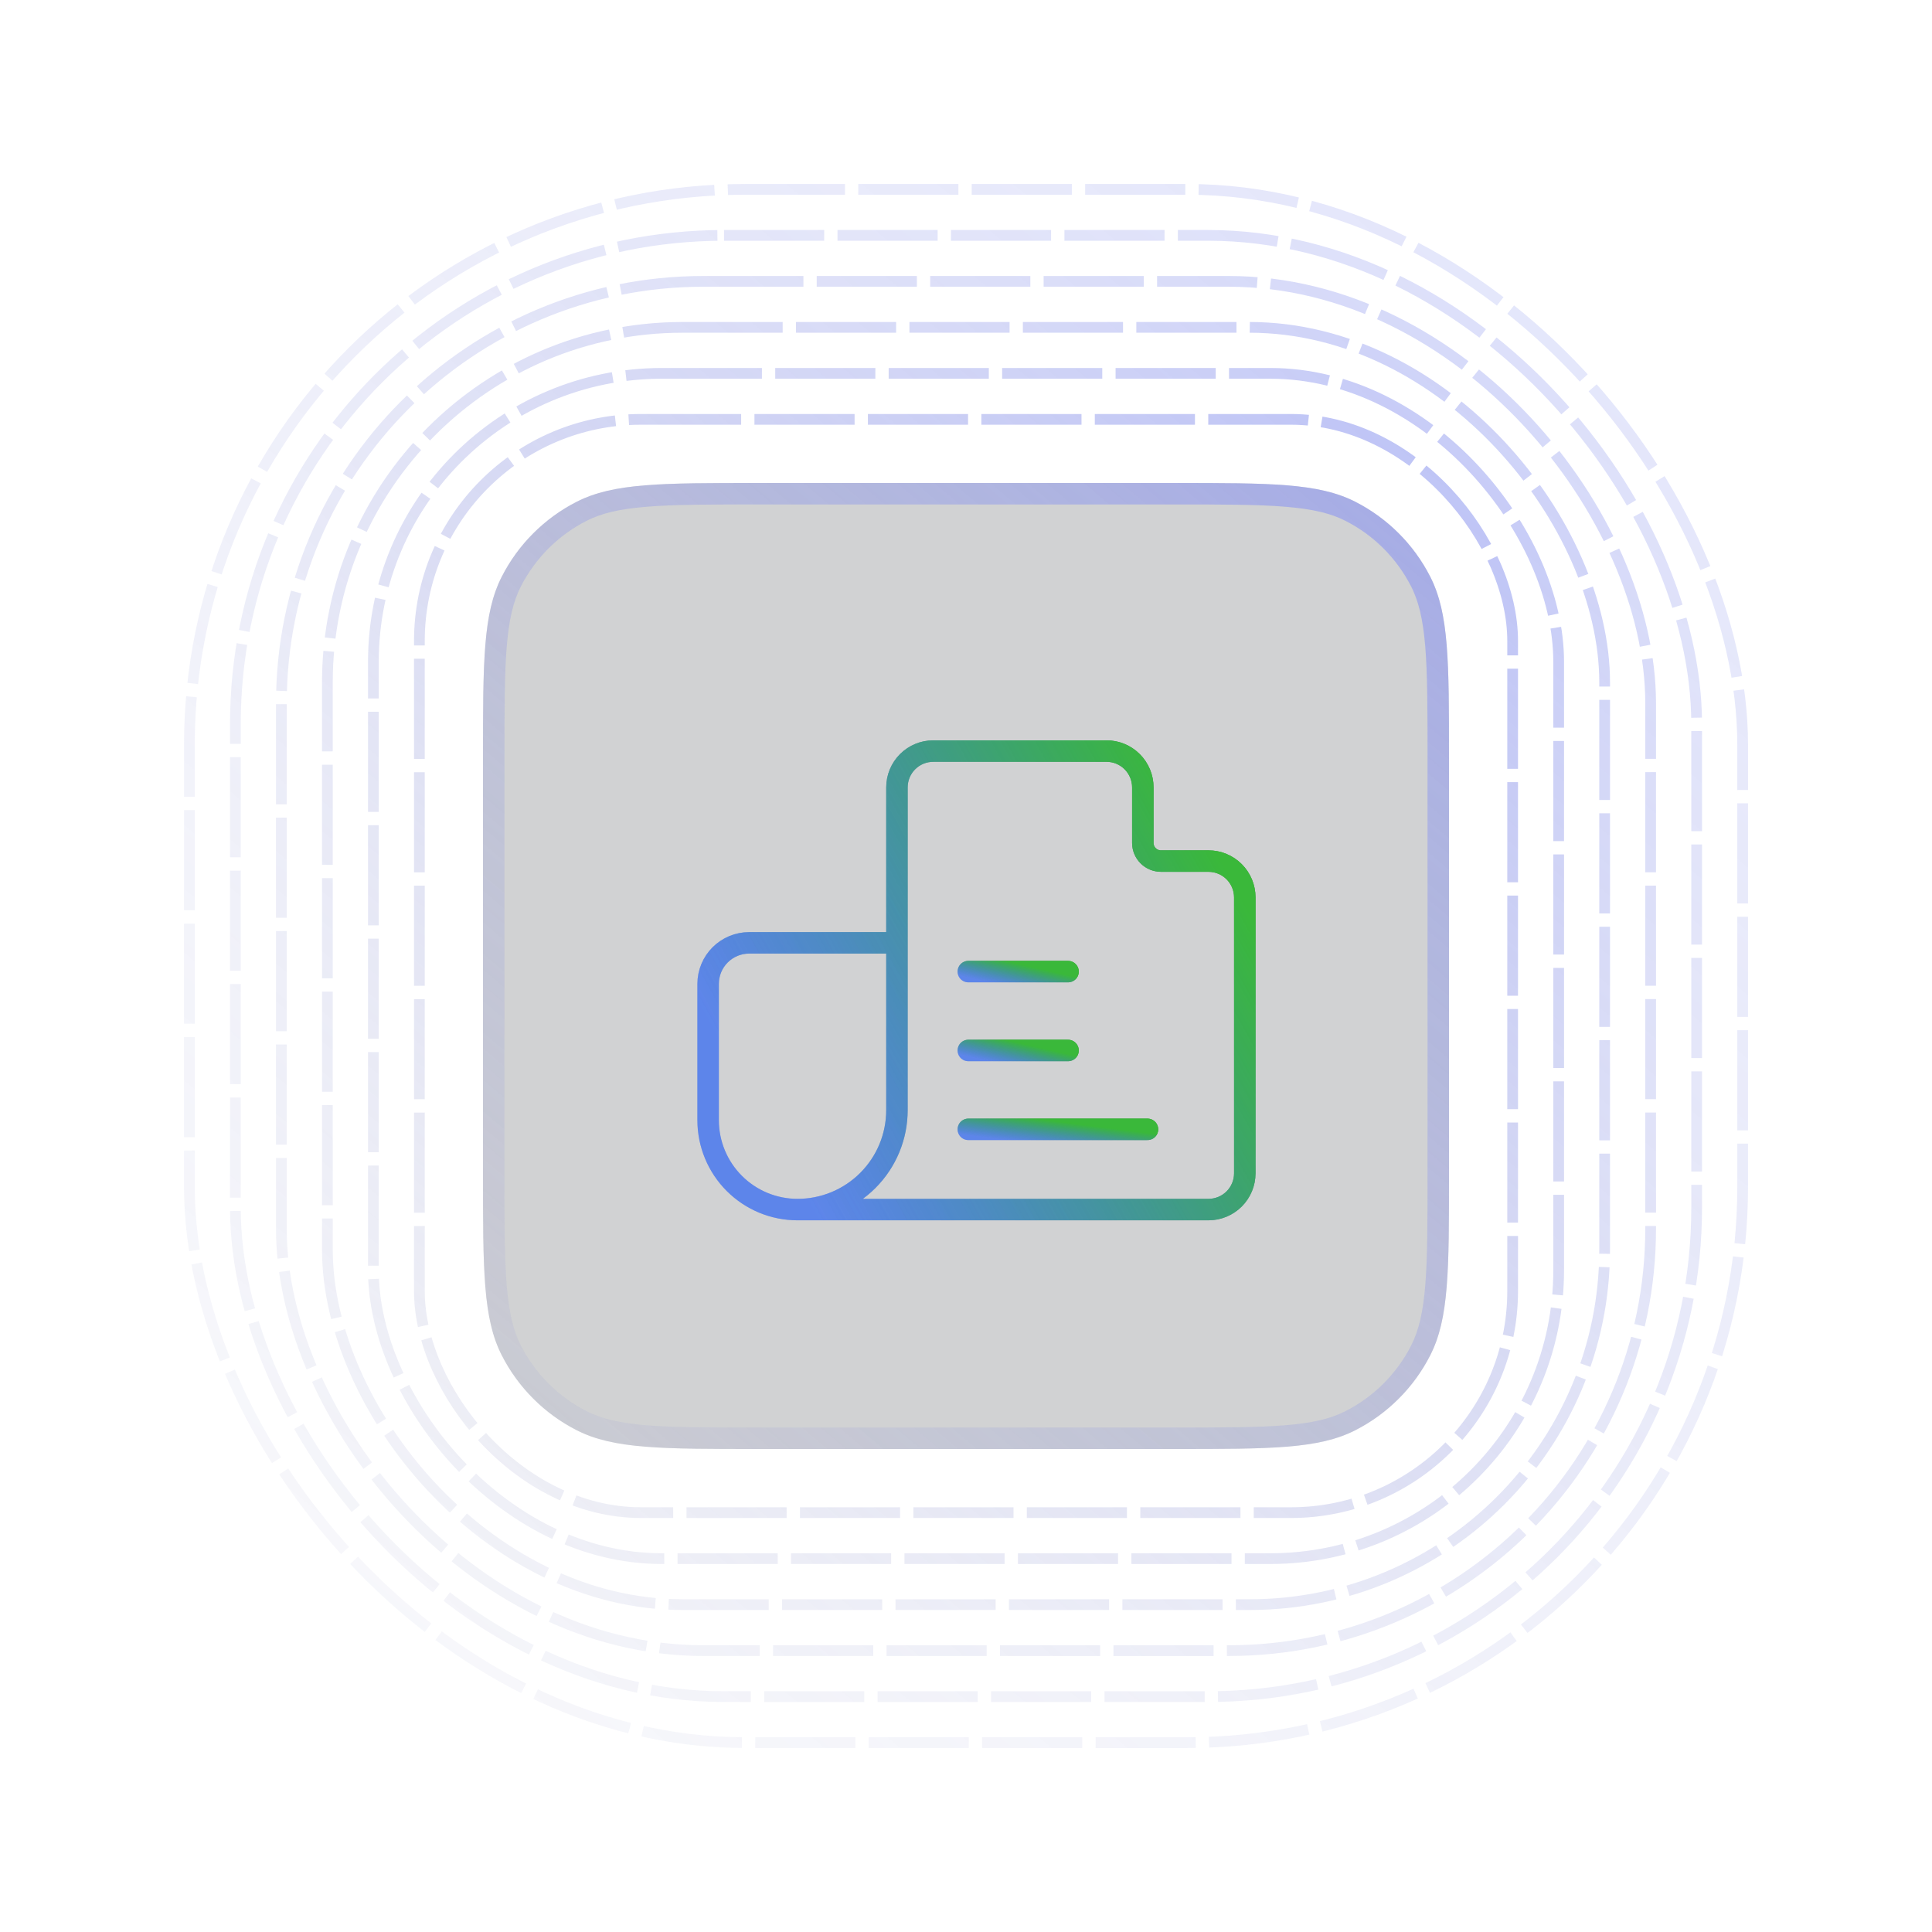 <svg width="180" height="180" viewBox="0 0 180 180" fill="none" xmlns="http://www.w3.org/2000/svg">
<rect opacity="0.4" x="17.645" y="17.643" width="144.714" height="144.714" rx="51.747" stroke="url(#paint0_linear_1220_2282)" stroke-dasharray="9.33 1.24"/>
<rect opacity="0.5" x="21.93" y="21.929" width="136.143" height="136.143" rx="45.528" stroke="url(#paint1_linear_1220_2282)" stroke-dasharray="9.33 1.24"/>
<rect opacity="0.6" x="26.215" y="26.214" width="127.571" height="127.571" rx="39.308" stroke="url(#paint2_linear_1220_2282)" stroke-dasharray="9.33 1.24"/>
<rect opacity="0.7" x="30.501" y="30.5" width="119" height="119" rx="33.088" stroke="url(#paint3_linear_1220_2282)" stroke-dasharray="9.33 1.24"/>
<rect opacity="0.8" x="34.788" y="34.785" width="110.429" height="110.429" rx="26.868" stroke="url(#paint4_linear_1220_2282)" stroke-dasharray="9.33 1.24"/>
<rect opacity="0.9" x="39.073" y="39.071" width="101.857" height="101.857" rx="20.648" stroke="url(#paint5_linear_1220_2282)" stroke-dasharray="9.33 1.24"/>
<path d="M83.566 87.843H69.797C68.784 87.843 67.811 88.246 67.094 88.963C66.377 89.68 65.975 90.652 65.975 91.666V104.366C65.975 105.459 66.19 106.542 66.609 107.553C67.027 108.563 67.641 109.482 68.414 110.255C69.188 111.028 70.106 111.642 71.116 112.061C72.127 112.479 73.21 112.694 74.303 112.694M74.303 112.694C75.52 112.695 76.725 112.455 77.85 111.989C78.974 111.523 79.995 110.84 80.855 109.979C81.716 109.118 82.398 108.096 82.863 106.972C83.328 105.847 83.567 104.642 83.566 103.425V73.358C83.566 72.46 83.922 71.6 84.557 70.966C85.191 70.331 86.052 69.975 86.949 69.975H103.092C103.99 69.975 104.85 70.331 105.484 70.966C106.119 71.6 106.475 72.46 106.475 73.358V78.534C106.475 78.982 106.653 79.412 106.971 79.73C107.288 80.047 107.718 80.225 108.167 80.225H112.592C113.489 80.225 114.349 80.581 114.984 81.216C115.618 81.85 115.975 82.711 115.975 83.608V109.312C115.975 110.209 115.618 111.069 114.984 111.704C114.349 112.338 113.489 112.694 112.592 112.694H74.303Z" stroke="url(#paint6_linear_1220_2282)" stroke-width="2" stroke-miterlimit="10"/>
<path d="M90.217 105.218H106.909" stroke="url(#paint7_linear_1220_2282)" stroke-width="2" stroke-linecap="round" stroke-linejoin="round"/>
<path d="M90.217 97.87H99.507" stroke="url(#paint8_linear_1220_2282)" stroke-width="2" stroke-linecap="round" stroke-linejoin="round"/>
<path d="M90.217 90.522H99.507" stroke="url(#paint9_linear_1220_2282)" stroke-width="2" stroke-linecap="round" stroke-linejoin="round"/>
<g filter="url(#filter0_b_1220_2282)">
<path d="M45 70.6C45 61.639 45 57.159 46.744 53.736C48.278 50.726 50.726 48.278 53.736 46.744C57.159 45 61.639 45 70.6 45H109.4C118.361 45 122.841 45 126.264 46.744C129.274 48.278 131.722 50.726 133.256 53.736C135 57.159 135 61.639 135 70.6V109.4C135 118.361 135 122.841 133.256 126.264C131.722 129.274 129.274 131.722 126.264 133.256C122.841 135 118.361 135 109.4 135H70.6C61.639 135 57.159 135 53.736 133.256C50.726 131.722 48.278 129.274 46.744 126.264C45 122.841 45 118.361 45 109.4V70.6Z" fill="#1D2125" fill-opacity="0.2"/>
<path d="M46 70.6C46 66.103 46.001 62.791 46.215 60.173C46.428 57.566 46.847 55.737 47.635 54.19C49.073 51.368 51.368 49.073 54.19 47.635C55.737 46.847 57.566 46.428 60.173 46.215C62.791 46.001 66.103 46 70.6 46H109.4C113.897 46 117.209 46.001 119.827 46.215C122.434 46.428 124.263 46.847 125.81 47.635C128.632 49.073 130.927 51.368 132.365 54.19C133.153 55.737 133.572 57.566 133.785 60.173C133.999 62.791 134 66.103 134 70.6V109.4C134 113.897 133.999 117.209 133.785 119.827C133.572 122.434 133.153 124.263 132.365 125.81C130.927 128.632 128.632 130.927 125.81 132.365C124.263 133.153 122.434 133.572 119.827 133.785C117.209 133.999 113.897 134 109.4 134H70.6C66.103 134 62.791 133.999 60.173 133.785C57.566 133.572 55.737 133.153 54.19 132.365C51.368 130.927 49.073 128.632 47.635 125.81C46.847 124.263 46.428 122.434 46.215 119.827C46.001 117.209 46 113.897 46 109.4V70.6Z" stroke="url(#paint10_linear_1220_2282)" stroke-width="2"/>
</g>
<path d="M83.566 87.843H69.797C68.784 87.843 67.811 88.246 67.094 88.963C66.377 89.68 65.975 90.652 65.975 91.666V104.366C65.975 105.459 66.19 106.542 66.609 107.553C67.027 108.563 67.641 109.482 68.414 110.255C69.188 111.028 70.106 111.642 71.116 112.061C72.127 112.479 73.21 112.694 74.303 112.694M74.303 112.694C75.52 112.695 76.725 112.455 77.85 111.989C78.974 111.523 79.995 110.84 80.855 109.979C81.716 109.118 82.398 108.096 82.863 106.972C83.328 105.847 83.567 104.642 83.566 103.425V73.358C83.566 72.46 83.922 71.6 84.557 70.966C85.191 70.331 86.052 69.975 86.949 69.975H103.092C103.99 69.975 104.85 70.331 105.484 70.966C106.119 71.6 106.475 72.46 106.475 73.358V78.534C106.475 78.982 106.653 79.412 106.971 79.73C107.288 80.047 107.718 80.225 108.167 80.225H112.592C113.489 80.225 114.349 80.581 114.984 81.216C115.618 81.85 115.975 82.711 115.975 83.608V109.312C115.975 110.209 115.618 111.069 114.984 111.704C114.349 112.338 113.489 112.694 112.592 112.694H74.303Z" stroke="url(#paint11_linear_1220_2282)" stroke-width="2" stroke-miterlimit="10"/>
<path d="M90.217 105.218H106.909" stroke="url(#paint12_linear_1220_2282)" stroke-width="2" stroke-linecap="round" stroke-linejoin="round"/>
<path d="M90.217 97.87H99.507" stroke="url(#paint13_linear_1220_2282)" stroke-width="2" stroke-linecap="round" stroke-linejoin="round"/>
<path d="M90.217 90.522H99.507" stroke="url(#paint14_linear_1220_2282)" stroke-width="2" stroke-linecap="round" stroke-linejoin="round"/>
<defs>
<filter id="filter0_b_1220_2282" x="31" y="31" width="118" height="118" filterUnits="userSpaceOnUse" color-interpolation-filters="sRGB">
<feFlood flood-opacity="0" result="BackgroundImageFix"/>
<feGaussianBlur in="BackgroundImage" stdDeviation="7"/>
<feComposite in2="SourceAlpha" operator="in" result="effect1_backgroundBlur_1220_2282"/>
<feBlend mode="normal" in="SourceGraphic" in2="effect1_backgroundBlur_1220_2282" result="shape"/>
</filter>
<linearGradient id="paint0_linear_1220_2282" x1="220.344" y1="-50.25" x2="-33.697" y2="251.002" gradientUnits="userSpaceOnUse">
<stop stop-color="#7D8AFE" stop-opacity="0.85"/>
<stop offset="1" stop-color="#C4C4C4" stop-opacity="0"/>
</linearGradient>
<linearGradient id="paint1_linear_1220_2282" x1="212.677" y1="-42" x2="-26.421" y2="241.532" gradientUnits="userSpaceOnUse">
<stop stop-color="#7D8AFE" stop-opacity="0.85"/>
<stop offset="1" stop-color="#C4C4C4" stop-opacity="0"/>
</linearGradient>
<linearGradient id="paint2_linear_1220_2282" x1="205.009" y1="-33.75" x2="-19.146" y2="232.06" gradientUnits="userSpaceOnUse">
<stop stop-color="#7D8AFE" stop-opacity="0.85"/>
<stop offset="1" stop-color="#C4C4C4" stop-opacity="0"/>
</linearGradient>
<linearGradient id="paint3_linear_1220_2282" x1="197.342" y1="-25.5" x2="-11.869" y2="222.59" gradientUnits="userSpaceOnUse">
<stop stop-color="#7D8AFE" stop-opacity="0.85"/>
<stop offset="1" stop-color="#C4C4C4" stop-opacity="0"/>
</linearGradient>
<linearGradient id="paint4_linear_1220_2282" x1="189.676" y1="-17.251" x2="-4.592" y2="213.119" gradientUnits="userSpaceOnUse">
<stop stop-color="#7D8AFE" stop-opacity="0.85"/>
<stop offset="1" stop-color="#C4C4C4" stop-opacity="0"/>
</linearGradient>
<linearGradient id="paint5_linear_1220_2282" x1="182.008" y1="-9" x2="2.685" y2="203.649" gradientUnits="userSpaceOnUse">
<stop stop-color="#7D8AFE" stop-opacity="0.85"/>
<stop offset="1" stop-color="#C4C4C4" stop-opacity="0"/>
</linearGradient>
<linearGradient id="paint6_linear_1220_2282" x1="104.68" y1="63.651" x2="61.737" y2="87.444" gradientUnits="userSpaceOnUse">
<stop stop-color="#3AB83A"/>
<stop offset="1" stop-color="#3E74FF" stop-opacity="0.52"/>
</linearGradient>
<linearGradient id="paint7_linear_1220_2282" x1="103.138" y1="105.07" x2="102.843" y2="107.404" gradientUnits="userSpaceOnUse">
<stop stop-color="#3AB83A"/>
<stop offset="1" stop-color="#3E74FF" stop-opacity="0.52"/>
</linearGradient>
<linearGradient id="paint8_linear_1220_2282" x1="97.409" y1="97.722" x2="96.896" y2="99.977" gradientUnits="userSpaceOnUse">
<stop stop-color="#3AB83A"/>
<stop offset="1" stop-color="#3E74FF" stop-opacity="0.52"/>
</linearGradient>
<linearGradient id="paint9_linear_1220_2282" x1="97.409" y1="90.374" x2="96.896" y2="92.629" gradientUnits="userSpaceOnUse">
<stop stop-color="#3AB83A"/>
<stop offset="1" stop-color="#3E74FF" stop-opacity="0.52"/>
</linearGradient>
<linearGradient id="paint10_linear_1220_2282" x1="170.506" y1="3.375" x2="13.598" y2="189.443" gradientUnits="userSpaceOnUse">
<stop stop-color="#7D8AFE" stop-opacity="0.85"/>
<stop offset="1" stop-color="#C4C4C4" stop-opacity="0"/>
</linearGradient>
<linearGradient id="paint11_linear_1220_2282" x1="104.68" y1="63.651" x2="61.737" y2="87.444" gradientUnits="userSpaceOnUse">
<stop stop-color="#3AB83A"/>
<stop offset="1" stop-color="#3E74FF" stop-opacity="0.52"/>
</linearGradient>
<linearGradient id="paint12_linear_1220_2282" x1="103.138" y1="105.07" x2="102.843" y2="107.404" gradientUnits="userSpaceOnUse">
<stop stop-color="#3AB83A"/>
<stop offset="1" stop-color="#3E74FF" stop-opacity="0.52"/>
</linearGradient>
<linearGradient id="paint13_linear_1220_2282" x1="97.409" y1="97.722" x2="96.896" y2="99.977" gradientUnits="userSpaceOnUse">
<stop stop-color="#3AB83A"/>
<stop offset="1" stop-color="#3E74FF" stop-opacity="0.52"/>
</linearGradient>
<linearGradient id="paint14_linear_1220_2282" x1="97.409" y1="90.374" x2="96.896" y2="92.629" gradientUnits="userSpaceOnUse">
<stop stop-color="#3AB83A"/>
<stop offset="1" stop-color="#3E74FF" stop-opacity="0.52"/>
</linearGradient>
</defs>
</svg>
